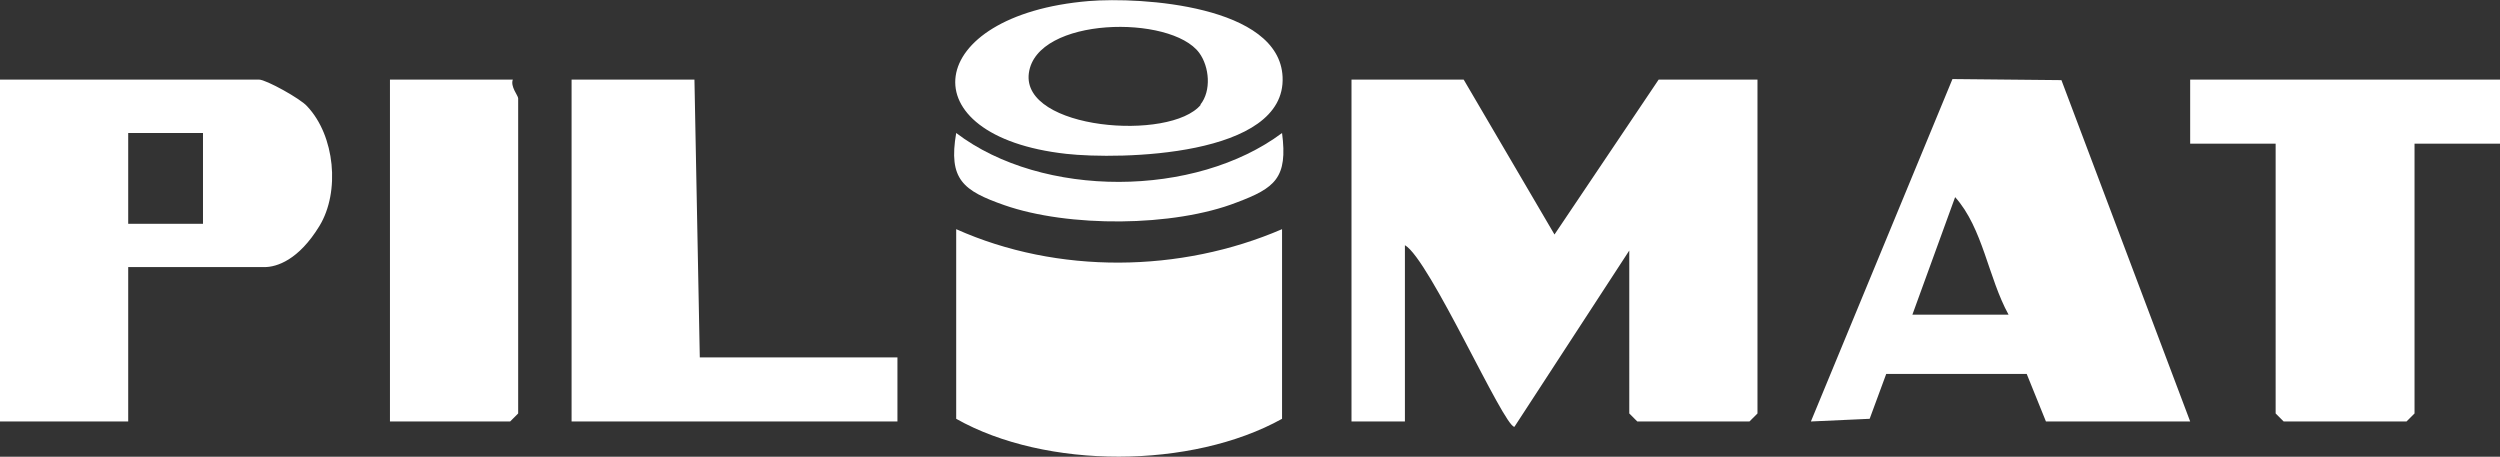 <svg xmlns="http://www.w3.org/2000/svg" id="Layer_1" viewBox="0 0 468 85.5"><rect x="0" y="0" width="468" height="85.5" fill="#333333" stroke="none"/><defs><style>.st0{fill:#fff}</style></defs><path d="m274 14.9 17 29 19.5-29H329v62.5l-1.5 1.5h-21l-1.5-1.5V46.9l-21.5 33c-2 0-15.9-31.4-20.5-34v33h-10v-64h21ZM24 49.9v29H0v-64h48.5c1.3 0 7.8 3.6 9 5 5.2 5.5 6.2 16 2.3 22.4s-8 7.7-10.3 7.7H24Zm14-25H24v17h14v-17ZM383 78.9l-3.6-8.9h-26.3l-3.1 8.4-11 .5 26.5-64.1 20.4.2L410 78.9h-27Zm-7-20c-3.8-6.9-4.8-16.2-10-22l-8 22h18ZM240 42.9v35.5c-16.9 9.4-44.2 9.5-61 0V42.9c19 8.5 42 8.2 61 0ZM468 14.9v12h-16v50.5l-1.5 1.5h-23l-1.5-1.5V26.9h-16v-12h58zM130 14.9l1 52h37v12h-61v-64h23zM96 14.9c-.5 1.3 1 3 1 3.5v59l-1.5 1.5H73v-64h23ZM203.8.2c9.8-.8 35.7.8 36.3 14.2.7 15-30.6 15.5-40.5 14.4-29.8-3.3-26.8-26 4.2-28.6Zm20.9 19.4c2.1-2.6 1.7-7.1-.2-9.7-5.3-7.2-30.5-6.8-31.9 3.8s26.5 12.8 32.2 5.9h-.1Z" class="st0"></path><path d="M240 24.9c1.1 8.4-1.3 10.3-8.5 13-11.8 4.6-31.5 4.7-43.5.5-7.7-2.7-10.5-4.8-9-13.5 16.2 12.3 44.8 12.1 61 0Z" class="st0"></path></svg>